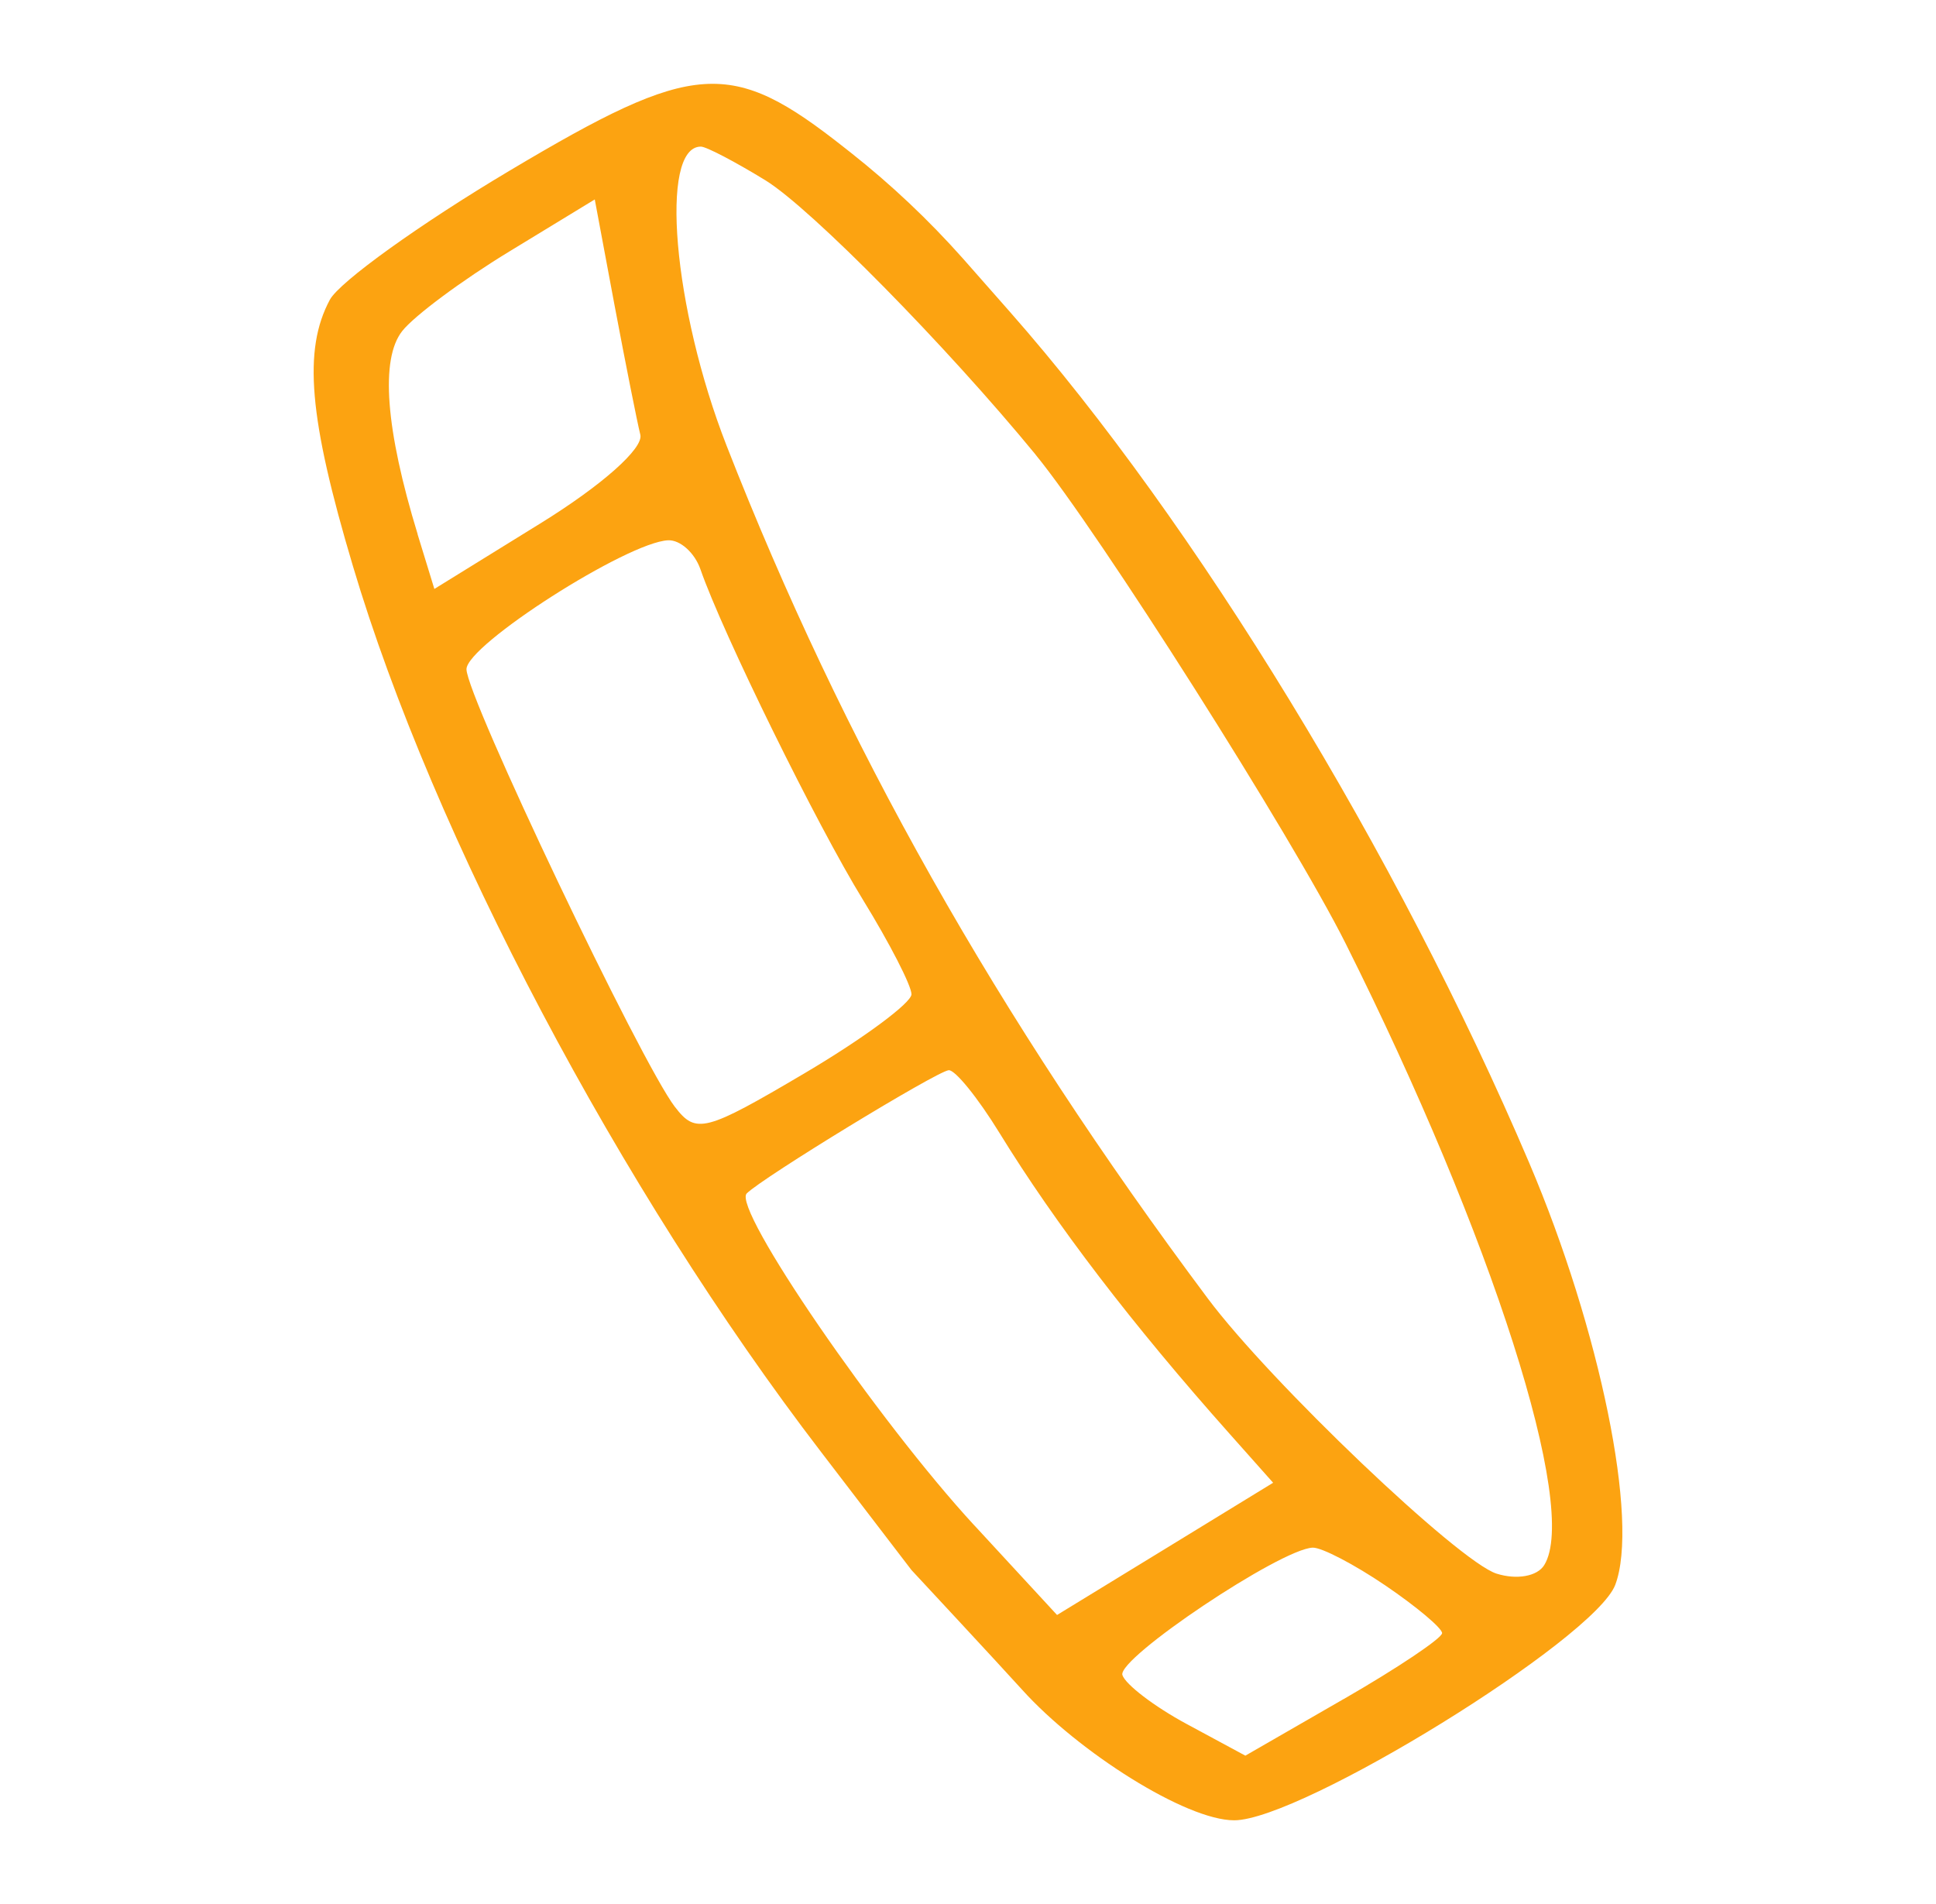 <svg width="61" height="60" viewBox="0 0 61 60" fill="none" xmlns="http://www.w3.org/2000/svg">
<path d="M30.339 8.145C29.262 6.933 28.081 5.817 26.809 4.812L26.617 4.661C23.026 1.824 21.898 1.898 16.057 5.378C13.242 7.053 10.693 8.885 10.393 9.446C9.546 11.025 9.73 13.176 11.118 17.832C13.647 26.34 19.539 37.495 25.866 45.749L28.719 49.476C28.719 49.476 31.489 52.454 32.209 53.251C33.973 55.207 37.364 57.362 38.886 57.362C40.998 57.362 50.24 51.653 50.893 49.944C51.654 47.947 50.418 41.892 48.181 36.641C44.034 26.906 37.662 16.462 31.823 9.83L30.339 8.145ZM13.16 16.836C12.147 13.524 11.979 11.313 12.673 10.433C13.045 9.957 14.564 8.829 16.045 7.927L18.74 6.285L19.364 9.624C19.71 11.46 20.075 13.293 20.175 13.697C20.286 14.124 18.963 15.297 17.024 16.495L13.686 18.559L13.158 16.838L13.16 16.836ZM21.267 34.884C20.178 33.458 14.698 21.95 14.698 21.089C14.698 20.323 19.767 17.083 21.051 17.026C21.433 17.009 21.889 17.422 22.069 17.938C22.772 19.963 25.741 26.002 27.191 28.356C28.03 29.721 28.719 31.061 28.719 31.332C28.719 31.603 27.203 32.726 25.35 33.821C22.218 35.671 21.927 35.745 21.267 34.882V34.884ZM30.704 48.074C27.656 44.77 23.062 38.074 23.528 37.608C24.037 37.102 29.492 33.773 29.89 33.725C30.087 33.701 30.81 34.591 31.491 35.7C33.258 38.575 35.675 41.736 38.742 45.182L40.114 46.725L36.711 48.809L33.306 50.892L30.704 48.072V48.074ZM42.339 53.539L39.239 55.325L37.388 54.326C36.37 53.777 35.461 53.081 35.365 52.785C35.197 52.258 40.352 48.806 41.362 48.77C41.641 48.761 42.67 49.296 43.652 49.963C44.631 50.628 45.435 51.305 45.438 51.463C45.44 51.621 44.046 52.557 42.342 53.539H42.339ZM32.627 14.325C34.609 16.742 40.722 26.383 42.399 29.733C47.022 38.969 49.76 47.539 48.656 49.32C48.438 49.675 47.79 49.79 47.154 49.589C45.961 49.212 40.021 43.55 38.055 40.917C31.412 32.026 26.557 23.419 22.892 14.04C21.207 9.727 20.768 4.62 22.083 4.62C22.254 4.62 23.168 5.1 24.119 5.683C25.554 6.569 29.821 10.903 32.629 14.325H32.627Z" fill="#FCA311"/>
</svg>
